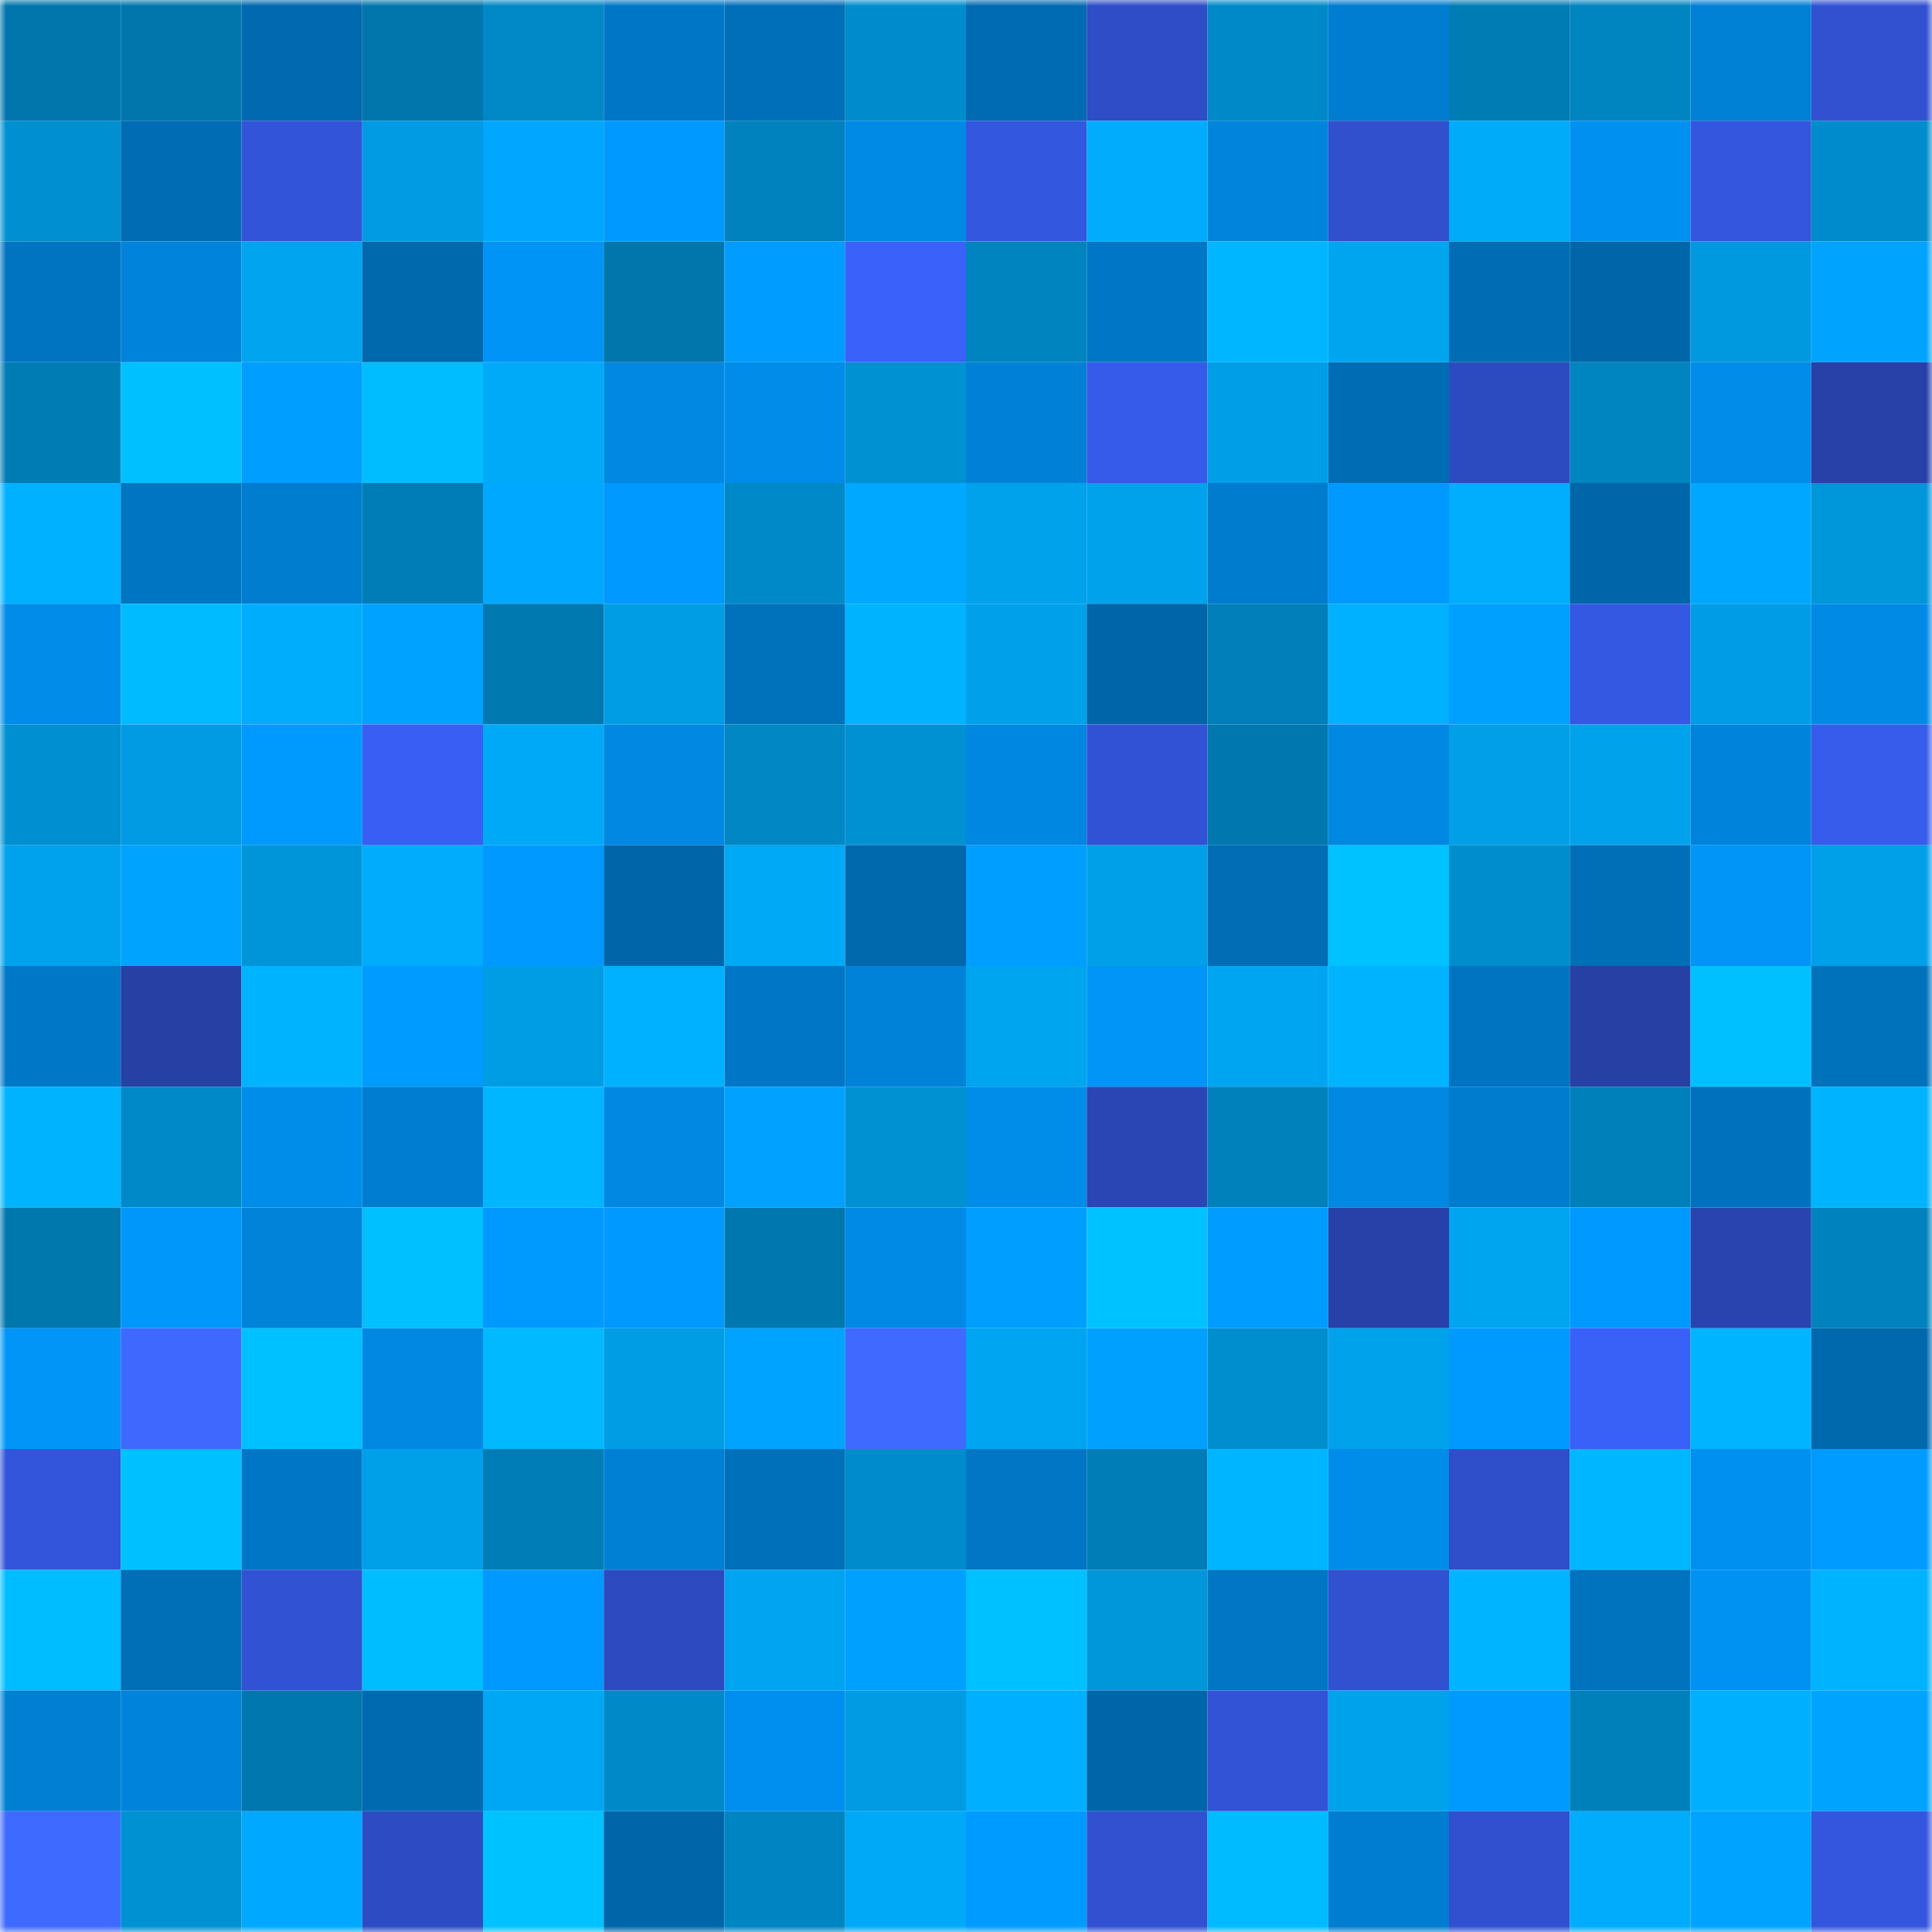 <svg viewBox="0 0 160 160" fill="none" role="img" xmlns="http://www.w3.org/2000/svg" width="240" height="240" name="ens%2Cpillywilly.eth"><mask id="885692404" mask-type="alpha" maskUnits="userSpaceOnUse" x="0" y="0" width="160" height="160"><rect width="160" height="160" fill="#FFFFFF"></rect></mask><g mask="url(#885692404)"><rect x="0" y="0" width="10" height="10" fill="#0076ac"></rect><rect x="10" y="0" width="10" height="10" fill="#0076ac"></rect><rect x="20" y="0" width="10" height="10" fill="#0069af"></rect><rect x="30" y="0" width="10" height="10" fill="#0076ac"></rect><rect x="40" y="0" width="10" height="10" fill="#0088c7"></rect><rect x="50" y="0" width="10" height="10" fill="#0077c6"></rect><rect x="60" y="0" width="10" height="10" fill="#006fb9"></rect><rect x="70" y="0" width="10" height="10" fill="#008ccc"></rect><rect x="80" y="0" width="10" height="10" fill="#006bb2"></rect><rect x="90" y="0" width="10" height="10" fill="#2e4dc7"></rect><rect x="100" y="0" width="10" height="10" fill="#0089c8"></rect><rect x="110" y="0" width="10" height="10" fill="#007dd0"></rect><rect x="120" y="0" width="10" height="10" fill="#007cb5"></rect><rect x="130" y="0" width="10" height="10" fill="#0085c1"></rect><rect x="140" y="0" width="10" height="10" fill="#0081d6"></rect><rect x="150" y="0" width="10" height="10" fill="#3151d1"></rect><rect x="0" y="10" width="10" height="10" fill="#008fd0"></rect><rect x="10" y="10" width="10" height="10" fill="#006cb4"></rect><rect x="20" y="10" width="10" height="10" fill="#3254d8"></rect><rect x="30" y="10" width="10" height="10" fill="#009be2"></rect><rect x="40" y="10" width="10" height="10" fill="#00a6ff"></rect><rect x="50" y="10" width="10" height="10" fill="#0099ff"></rect><rect x="60" y="10" width="10" height="10" fill="#0082be"></rect><rect x="70" y="10" width="10" height="10" fill="#008ae6"></rect><rect x="80" y="10" width="10" height="10" fill="#3457e0"></rect><rect x="90" y="10" width="10" height="10" fill="#00acfb"></rect><rect x="100" y="10" width="10" height="10" fill="#0084dc"></rect><rect x="110" y="10" width="10" height="10" fill="#3050cd"></rect><rect x="120" y="10" width="10" height="10" fill="#00abf9"></rect><rect x="130" y="10" width="10" height="10" fill="#0091f0"></rect><rect x="140" y="10" width="10" height="10" fill="#3456de"></rect><rect x="150" y="10" width="10" height="10" fill="#008ccc"></rect><rect x="0" y="20" width="10" height="10" fill="#0074c0"></rect><rect x="10" y="20" width="10" height="10" fill="#0084db"></rect><rect x="20" y="20" width="10" height="10" fill="#00a4ef"></rect><rect x="30" y="20" width="10" height="10" fill="#0068ad"></rect><rect x="40" y="20" width="10" height="10" fill="#0094f6"></rect><rect x="50" y="20" width="10" height="10" fill="#0076ac"></rect><rect x="60" y="20" width="10" height="10" fill="#009cff"></rect><rect x="70" y="20" width="10" height="10" fill="#3a61fa"></rect><rect x="80" y="20" width="10" height="10" fill="#0084c0"></rect><rect x="90" y="20" width="10" height="10" fill="#0077c6"></rect><rect x="100" y="20" width="10" height="10" fill="#00b7ff"></rect><rect x="110" y="20" width="10" height="10" fill="#00a5f0"></rect><rect x="120" y="20" width="10" height="10" fill="#006cb3"></rect><rect x="130" y="20" width="10" height="10" fill="#0066aa"></rect><rect x="140" y="20" width="10" height="10" fill="#0099df"></rect><rect x="150" y="20" width="10" height="10" fill="#00a4ff"></rect><rect x="0" y="30" width="10" height="10" fill="#007cb4"></rect><rect x="10" y="30" width="10" height="10" fill="#00c0ff"></rect><rect x="20" y="30" width="10" height="10" fill="#009eff"></rect><rect x="30" y="30" width="10" height="10" fill="#00bdff"></rect><rect x="40" y="30" width="10" height="10" fill="#00aaf8"></rect><rect x="50" y="30" width="10" height="10" fill="#0088e2"></rect><rect x="60" y="30" width="10" height="10" fill="#008ce8"></rect><rect x="70" y="30" width="10" height="10" fill="#0091d3"></rect><rect x="80" y="30" width="10" height="10" fill="#0081d7"></rect><rect x="90" y="30" width="10" height="10" fill="#365ae9"></rect><rect x="100" y="30" width="10" height="10" fill="#009ee7"></rect><rect x="110" y="30" width="10" height="10" fill="#006cb4"></rect><rect x="120" y="30" width="10" height="10" fill="#2d4bc1"></rect><rect x="130" y="30" width="10" height="10" fill="#0085c1"></rect><rect x="140" y="30" width="10" height="10" fill="#008ce8"></rect><rect x="150" y="30" width="10" height="10" fill="#2741a8"></rect><rect x="0" y="40" width="10" height="10" fill="#00b1ff"></rect><rect x="10" y="40" width="10" height="10" fill="#0075c2"></rect><rect x="20" y="40" width="10" height="10" fill="#007dcf"></rect><rect x="30" y="40" width="10" height="10" fill="#007db7"></rect><rect x="40" y="40" width="10" height="10" fill="#00a8ff"></rect><rect x="50" y="40" width="10" height="10" fill="#0099ff"></rect><rect x="60" y="40" width="10" height="10" fill="#0089c8"></rect><rect x="70" y="40" width="10" height="10" fill="#00a8ff"></rect><rect x="80" y="40" width="10" height="10" fill="#00a2ec"></rect><rect x="90" y="40" width="10" height="10" fill="#00a2ec"></rect><rect x="100" y="40" width="10" height="10" fill="#007ccf"></rect><rect x="110" y="40" width="10" height="10" fill="#0099ff"></rect><rect x="120" y="40" width="10" height="10" fill="#00aefd"></rect><rect x="130" y="40" width="10" height="10" fill="#0066aa"></rect><rect x="140" y="40" width="10" height="10" fill="#00a7ff"></rect><rect x="150" y="40" width="10" height="10" fill="#0096da"></rect><rect x="0" y="50" width="10" height="10" fill="#008ce8"></rect><rect x="10" y="50" width="10" height="10" fill="#00bbff"></rect><rect x="20" y="50" width="10" height="10" fill="#00adfd"></rect><rect x="30" y="50" width="10" height="10" fill="#00a2ff"></rect><rect x="40" y="50" width="10" height="10" fill="#0079b0"></rect><rect x="50" y="50" width="10" height="10" fill="#009de5"></rect><rect x="60" y="50" width="10" height="10" fill="#0071bb"></rect><rect x="70" y="50" width="10" height="10" fill="#00b3ff"></rect><rect x="80" y="50" width="10" height="10" fill="#00a1eb"></rect><rect x="90" y="50" width="10" height="10" fill="#0066aa"></rect><rect x="100" y="50" width="10" height="10" fill="#007fba"></rect><rect x="110" y="50" width="10" height="10" fill="#00b1ff"></rect><rect x="120" y="50" width="10" height="10" fill="#00a0ff"></rect><rect x="130" y="50" width="10" height="10" fill="#3558e2"></rect><rect x="140" y="50" width="10" height="10" fill="#009de6"></rect><rect x="150" y="50" width="10" height="10" fill="#008ae6"></rect><rect x="0" y="60" width="10" height="10" fill="#008fd0"></rect><rect x="10" y="60" width="10" height="10" fill="#009be2"></rect><rect x="20" y="60" width="10" height="10" fill="#0099fe"></rect><rect x="30" y="60" width="10" height="10" fill="#395ef3"></rect><rect x="40" y="60" width="10" height="10" fill="#00a9f7"></rect><rect x="50" y="60" width="10" height="10" fill="#0088e2"></rect><rect x="60" y="60" width="10" height="10" fill="#0087c4"></rect><rect x="70" y="60" width="10" height="10" fill="#0091d3"></rect><rect x="80" y="60" width="10" height="10" fill="#0087e1"></rect><rect x="90" y="60" width="10" height="10" fill="#3152d4"></rect><rect x="100" y="60" width="10" height="10" fill="#0078af"></rect><rect x="110" y="60" width="10" height="10" fill="#0088e2"></rect><rect x="120" y="60" width="10" height="10" fill="#009fe8"></rect><rect x="130" y="60" width="10" height="10" fill="#00a2ec"></rect><rect x="140" y="60" width="10" height="10" fill="#0083da"></rect><rect x="150" y="60" width="10" height="10" fill="#375cec"></rect><rect x="0" y="70" width="10" height="10" fill="#00a2ed"></rect><rect x="10" y="70" width="10" height="10" fill="#00a4ff"></rect><rect x="20" y="70" width="10" height="10" fill="#0095d9"></rect><rect x="30" y="70" width="10" height="10" fill="#00acfb"></rect><rect x="40" y="70" width="10" height="10" fill="#0099ff"></rect><rect x="50" y="70" width="10" height="10" fill="#0066aa"></rect><rect x="60" y="70" width="10" height="10" fill="#00a9f6"></rect><rect x="70" y="70" width="10" height="10" fill="#0068ad"></rect><rect x="80" y="70" width="10" height="10" fill="#009eff"></rect><rect x="90" y="70" width="10" height="10" fill="#00a0e9"></rect><rect x="100" y="70" width="10" height="10" fill="#006db5"></rect><rect x="110" y="70" width="10" height="10" fill="#00c2ff"></rect><rect x="120" y="70" width="10" height="10" fill="#008dcd"></rect><rect x="130" y="70" width="10" height="10" fill="#006fb8"></rect><rect x="140" y="70" width="10" height="10" fill="#0095f7"></rect><rect x="150" y="70" width="10" height="10" fill="#00a0e9"></rect><rect x="0" y="80" width="10" height="10" fill="#0078c8"></rect><rect x="10" y="80" width="10" height="10" fill="#2640a4"></rect><rect x="20" y="80" width="10" height="10" fill="#00b3ff"></rect><rect x="30" y="80" width="10" height="10" fill="#009bff"></rect><rect x="40" y="80" width="10" height="10" fill="#009ce4"></rect><rect x="50" y="80" width="10" height="10" fill="#00b1ff"></rect><rect x="60" y="80" width="10" height="10" fill="#0077c6"></rect><rect x="70" y="80" width="10" height="10" fill="#0082d8"></rect><rect x="80" y="80" width="10" height="10" fill="#00a5f0"></rect><rect x="90" y="80" width="10" height="10" fill="#0095f7"></rect><rect x="100" y="80" width="10" height="10" fill="#00a5f1"></rect><rect x="110" y="80" width="10" height="10" fill="#00b3ff"></rect><rect x="120" y="80" width="10" height="10" fill="#0074c1"></rect><rect x="130" y="80" width="10" height="10" fill="#2640a4"></rect><rect x="140" y="80" width="10" height="10" fill="#00c0ff"></rect><rect x="150" y="80" width="10" height="10" fill="#0071bb"></rect><rect x="0" y="90" width="10" height="10" fill="#00b3ff"></rect><rect x="10" y="90" width="10" height="10" fill="#0089c8"></rect><rect x="20" y="90" width="10" height="10" fill="#008dea"></rect><rect x="30" y="90" width="10" height="10" fill="#007dd0"></rect><rect x="40" y="90" width="10" height="10" fill="#00b6ff"></rect><rect x="50" y="90" width="10" height="10" fill="#0088e2"></rect><rect x="60" y="90" width="10" height="10" fill="#00a1ff"></rect><rect x="70" y="90" width="10" height="10" fill="#0091d3"></rect><rect x="80" y="90" width="10" height="10" fill="#008ce9"></rect><rect x="90" y="90" width="10" height="10" fill="#2a46b5"></rect><rect x="100" y="90" width="10" height="10" fill="#0081bc"></rect><rect x="110" y="90" width="10" height="10" fill="#0088e2"></rect><rect x="120" y="90" width="10" height="10" fill="#007ccf"></rect><rect x="130" y="90" width="10" height="10" fill="#0080ba"></rect><rect x="140" y="90" width="10" height="10" fill="#0072bd"></rect><rect x="150" y="90" width="10" height="10" fill="#00b3ff"></rect><rect x="0" y="100" width="10" height="10" fill="#0077ad"></rect><rect x="10" y="100" width="10" height="10" fill="#0097fb"></rect><rect x="20" y="100" width="10" height="10" fill="#0083d9"></rect><rect x="30" y="100" width="10" height="10" fill="#00c0ff"></rect><rect x="40" y="100" width="10" height="10" fill="#009aff"></rect><rect x="50" y="100" width="10" height="10" fill="#0099ff"></rect><rect x="60" y="100" width="10" height="10" fill="#0078af"></rect><rect x="70" y="100" width="10" height="10" fill="#008ae6"></rect><rect x="80" y="100" width="10" height="10" fill="#009fff"></rect><rect x="90" y="100" width="10" height="10" fill="#00c2ff"></rect><rect x="100" y="100" width="10" height="10" fill="#009cff"></rect><rect x="110" y="100" width="10" height="10" fill="#2741a8"></rect><rect x="120" y="100" width="10" height="10" fill="#00a5f0"></rect><rect x="130" y="100" width="10" height="10" fill="#0099ff"></rect><rect x="140" y="100" width="10" height="10" fill="#2944ae"></rect><rect x="150" y="100" width="10" height="10" fill="#0082be"></rect><rect x="0" y="110" width="10" height="10" fill="#0095f7"></rect><rect x="10" y="110" width="10" height="10" fill="#3e68ff"></rect><rect x="20" y="110" width="10" height="10" fill="#00c1ff"></rect><rect x="30" y="110" width="10" height="10" fill="#0088e2"></rect><rect x="40" y="110" width="10" height="10" fill="#00b9ff"></rect><rect x="50" y="110" width="10" height="10" fill="#009de5"></rect><rect x="60" y="110" width="10" height="10" fill="#00a3ff"></rect><rect x="70" y="110" width="10" height="10" fill="#3f69ff"></rect><rect x="80" y="110" width="10" height="10" fill="#00a5f1"></rect><rect x="90" y="110" width="10" height="10" fill="#00a0ff"></rect><rect x="100" y="110" width="10" height="10" fill="#008ecf"></rect><rect x="110" y="110" width="10" height="10" fill="#00a2ec"></rect><rect x="120" y="110" width="10" height="10" fill="#009aff"></rect><rect x="130" y="110" width="10" height="10" fill="#3960f7"></rect><rect x="140" y="110" width="10" height="10" fill="#00b4ff"></rect><rect x="150" y="110" width="10" height="10" fill="#0068ad"></rect><rect x="0" y="120" width="10" height="10" fill="#3355db"></rect><rect x="10" y="120" width="10" height="10" fill="#00c0ff"></rect><rect x="20" y="120" width="10" height="10" fill="#0077c6"></rect><rect x="30" y="120" width="10" height="10" fill="#00a0e9"></rect><rect x="40" y="120" width="10" height="10" fill="#007db7"></rect><rect x="50" y="120" width="10" height="10" fill="#0080d4"></rect><rect x="60" y="120" width="10" height="10" fill="#0070bb"></rect><rect x="70" y="120" width="10" height="10" fill="#008ccc"></rect><rect x="80" y="120" width="10" height="10" fill="#0076c5"></rect><rect x="90" y="120" width="10" height="10" fill="#007db7"></rect><rect x="100" y="120" width="10" height="10" fill="#00b5ff"></rect><rect x="110" y="120" width="10" height="10" fill="#008ce9"></rect><rect x="120" y="120" width="10" height="10" fill="#2f4ec9"></rect><rect x="130" y="120" width="10" height="10" fill="#00b6ff"></rect><rect x="140" y="120" width="10" height="10" fill="#0090f0"></rect><rect x="150" y="120" width="10" height="10" fill="#009bff"></rect><rect x="0" y="130" width="10" height="10" fill="#00bdff"></rect><rect x="10" y="130" width="10" height="10" fill="#006fb8"></rect><rect x="20" y="130" width="10" height="10" fill="#3152d3"></rect><rect x="30" y="130" width="10" height="10" fill="#00bdff"></rect><rect x="40" y="130" width="10" height="10" fill="#0099ff"></rect><rect x="50" y="130" width="10" height="10" fill="#2d4ac0"></rect><rect x="60" y="130" width="10" height="10" fill="#00a4f0"></rect><rect x="70" y="130" width="10" height="10" fill="#00a0ff"></rect><rect x="80" y="130" width="10" height="10" fill="#00c1ff"></rect><rect x="90" y="130" width="10" height="10" fill="#0096da"></rect><rect x="100" y="130" width="10" height="10" fill="#0076c5"></rect><rect x="110" y="130" width="10" height="10" fill="#3151d1"></rect><rect x="120" y="130" width="10" height="10" fill="#00b4ff"></rect><rect x="130" y="130" width="10" height="10" fill="#0073bf"></rect><rect x="140" y="130" width="10" height="10" fill="#0092f3"></rect><rect x="150" y="130" width="10" height="10" fill="#00b3ff"></rect><rect x="0" y="140" width="10" height="10" fill="#007fd3"></rect><rect x="10" y="140" width="10" height="10" fill="#0084db"></rect><rect x="20" y="140" width="10" height="10" fill="#0077ae"></rect><rect x="30" y="140" width="10" height="10" fill="#006ab1"></rect><rect x="40" y="140" width="10" height="10" fill="#00a7f4"></rect><rect x="50" y="140" width="10" height="10" fill="#0089c8"></rect><rect x="60" y="140" width="10" height="10" fill="#008fee"></rect><rect x="70" y="140" width="10" height="10" fill="#009be2"></rect><rect x="80" y="140" width="10" height="10" fill="#00afff"></rect><rect x="90" y="140" width="10" height="10" fill="#0066aa"></rect><rect x="100" y="140" width="10" height="10" fill="#3253d6"></rect><rect x="110" y="140" width="10" height="10" fill="#00a2ec"></rect><rect x="120" y="140" width="10" height="10" fill="#0099fe"></rect><rect x="130" y="140" width="10" height="10" fill="#0080ba"></rect><rect x="140" y="140" width="10" height="10" fill="#00b0ff"></rect><rect x="150" y="140" width="10" height="10" fill="#00a4ff"></rect><rect x="0" y="150" width="10" height="10" fill="#3f6aff"></rect><rect x="10" y="150" width="10" height="10" fill="#0091d3"></rect><rect x="20" y="150" width="10" height="10" fill="#00a9ff"></rect><rect x="30" y="150" width="10" height="10" fill="#2d4cc3"></rect><rect x="40" y="150" width="10" height="10" fill="#00c2ff"></rect><rect x="50" y="150" width="10" height="10" fill="#0066aa"></rect><rect x="60" y="150" width="10" height="10" fill="#0085c3"></rect><rect x="70" y="150" width="10" height="10" fill="#00a9f7"></rect><rect x="80" y="150" width="10" height="10" fill="#009bff"></rect><rect x="90" y="150" width="10" height="10" fill="#3151d1"></rect><rect x="100" y="150" width="10" height="10" fill="#00bbff"></rect><rect x="110" y="150" width="10" height="10" fill="#007dd0"></rect><rect x="120" y="150" width="10" height="10" fill="#3050cf"></rect><rect x="130" y="150" width="10" height="10" fill="#00acfb"></rect><rect x="140" y="150" width="10" height="10" fill="#00a3ff"></rect><rect x="150" y="150" width="10" height="10" fill="#3456df"></rect></g></svg>